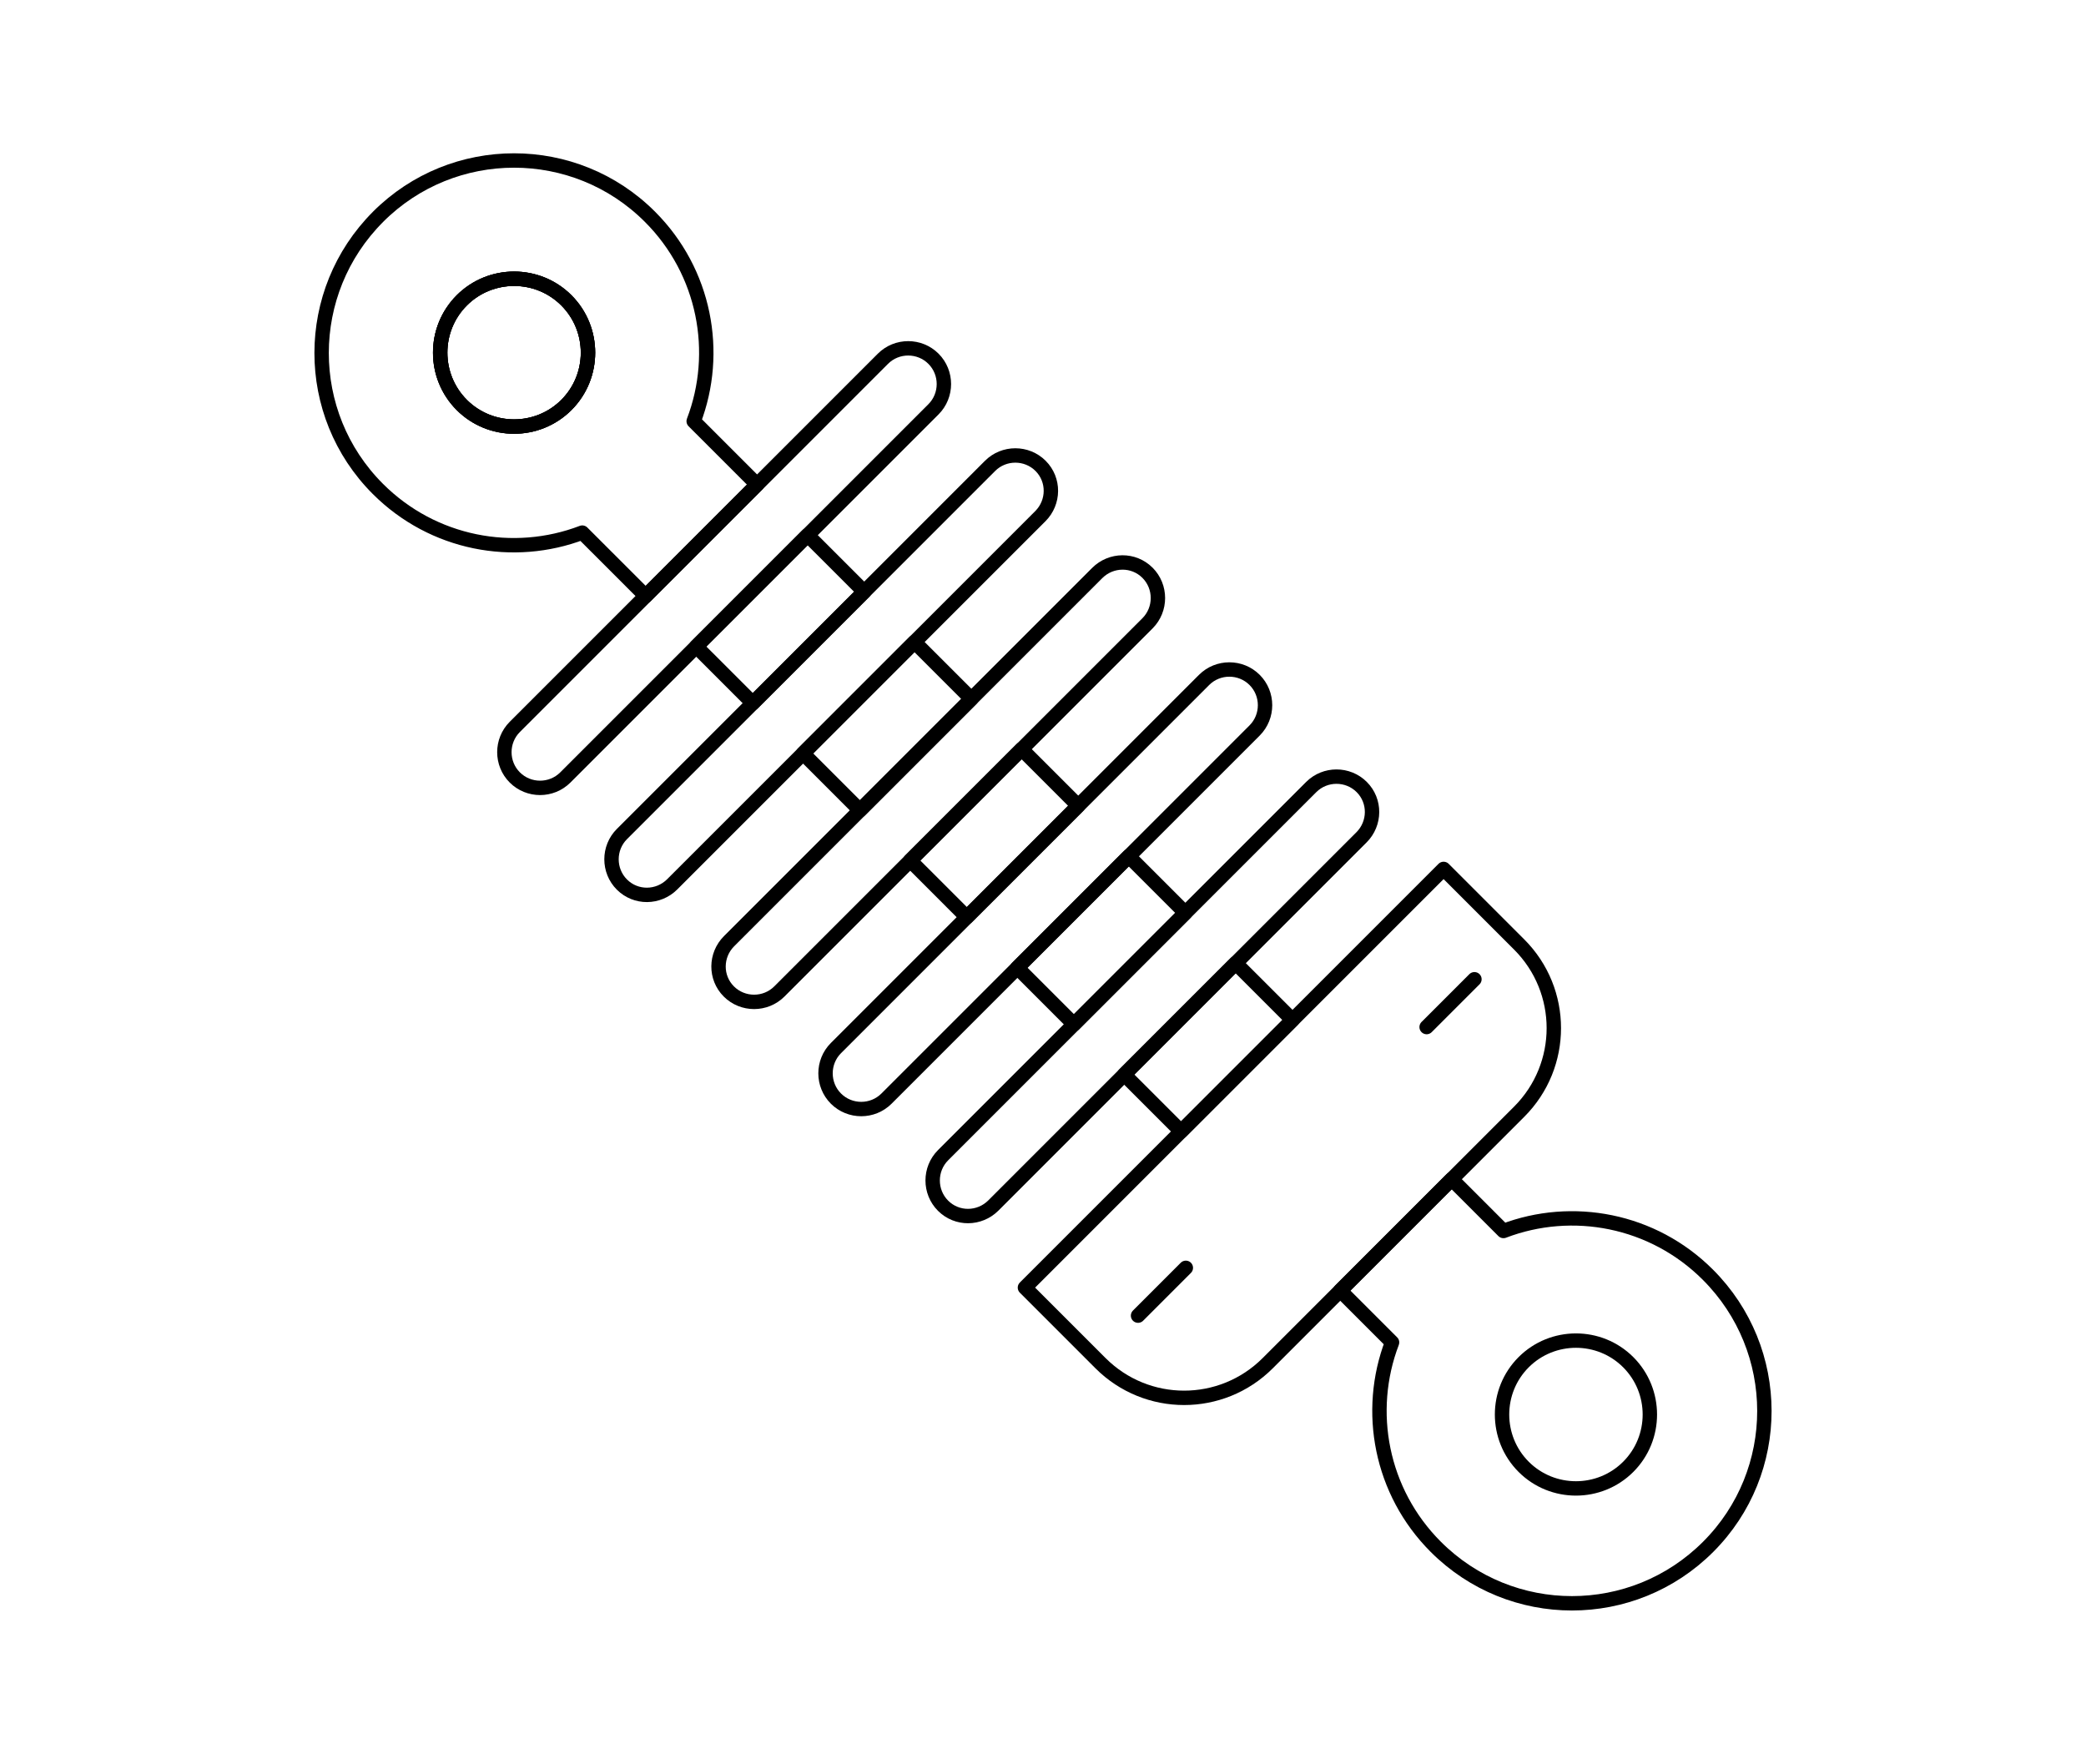 <?xml version="1.0" encoding="UTF-8"?>
<svg id="Layer_1" data-name="Layer 1" xmlns="http://www.w3.org/2000/svg" viewBox="0 0 72.475 61.278">
  <g>
    <path d="M19.679,10.434c1.001,1.001,1.001,2.634 0,3.634-1.001,1.001-2.634,1.001-3.634 0-1.001-1.001-1.001-2.633 0-3.634,1.001-1.001,2.634-1.001,3.634 0Z" fill="none" stroke="#000" stroke-linecap="round" stroke-linejoin="round" stroke-width=".5"/>
    <path d="M27.902,26.176l1.975,1.975,3.871-3.871-1.975-1.975-3.871,3.871ZM35.346,33.62l1.966,1.966,3.871-3.871-1.966-1.966-3.871,3.871ZM52.236,42.767l-1.8-1.8-3.871,3.871,1.8,1.8c-.913,2.388-.395,5.188,1.519,7.102,2.616,2.616,6.847,2.616,9.463,0,2.607-2.607,2.607-6.838-.009-9.454-1.914-1.914-4.714-2.432-7.102-1.519ZM42.931,33.462l-3.871,3.871,1.975,1.975,3.871-3.871-1.975-1.975ZM31.624,29.898l1.966,1.966,3.871-3.871-1.966-1.966-3.871,3.871ZM24.189,22.463l1.966,1.966,3.871-3.871-1.966-1.966-3.871,3.871ZM13.137,7.531c-2.616,2.616-2.616,6.847-.009,9.454,1.914,1.914,4.714,2.432,7.102,1.519l2.203,2.203,3.871-3.871-2.203-2.203c.913-2.388.395-5.188-1.519-7.102-2.607-2.607-6.838-2.607-9.446,0ZM19.677,14.071c-1.001,1.001-2.633,1.001-3.634-0-1.001-1.001-1.001-2.633-0-3.634s2.634-1.001,3.634 0c1.001,1.001,1.001,2.633 0,3.634Z" fill="none" stroke="#000" stroke-linecap="round" stroke-linejoin="round" stroke-width=".5"/>
    <path d="M19.679,10.434c1.001,1.001,1.001,2.634 0,3.634-1.001,1.001-2.634,1.001-3.634 0-1.001-1.001-1.001-2.633 0-3.634,1.001-1.001,2.634-1.001,3.634 0Z" fill="none" stroke="#000" stroke-linecap="round" stroke-linejoin="round" stroke-width=".5"/>
    <path d="M56.571,47.326c1.001,1.001,1.001,2.634 0,3.634-1.001,1.001-2.634,1.001-3.634 0-1.001-1.001-1.001-2.633 0-3.634,1.001-1.001,2.634-1.001,3.634 0Z" fill="none" stroke="#000" stroke-linecap="round" stroke-linejoin="round" stroke-width=".5"/>
  </g>
  <path d="M32.432,12.464c.483.483.483,1.273,0,1.756l-12.79,12.79c-.483.483-1.273.483-1.756,0-.483-.483-.483-1.273,0-1.756l12.79-12.79c.483-.483,1.273-.483,1.756,0Z" fill="none" stroke="#000" stroke-linecap="round" stroke-linejoin="round" stroke-width=".5"/>
  <path d="M36.154,16.186c.483.483.474,1.264-.009,1.747l-12.79,12.79c-.483.483-1.264.492-1.747.009-.483-.483-.483-1.273,0-1.756l12.79-12.79c.483-.483,1.273-.483,1.756,0Z" fill="none" stroke="#000" stroke-linecap="round" stroke-linejoin="round" stroke-width=".5"/>
  <path d="M39.868,19.899c.483.483.483,1.273,0,1.756l-12.79,12.79c-.483.483-1.273.483-1.756,0-.483-.483-.474-1.264.009-1.747l12.79-12.79c.483-.483,1.264-.492,1.747-.009Z" fill="none" stroke="#000" stroke-linecap="round" stroke-linejoin="round" stroke-width=".5"/>
  <path d="M43.59,23.622c.483.483.483,1.273,0,1.756l-12.79,12.79c-.483.483-1.273.483-1.756,0-.483-.483-.483-1.273,0-1.756l12.79-12.79c.483-.483,1.273-.483,1.756,0Z" fill="none" stroke="#000" stroke-linecap="round" stroke-linejoin="round" stroke-width=".5"/>
  <path d="M47.312,27.344c.483.483.474,1.264-.009,1.747l-12.79,12.79c-.483.483-1.264.492-1.747.009-.483-.483-.483-1.273,0-1.756l12.79-12.79c.483-.483,1.273-.483,1.756,0Z" fill="none" stroke="#000" stroke-linecap="round" stroke-linejoin="round" stroke-width=".5"/>
  <path d="M50.156,30.188l2.625,2.625c1.606,1.606,1.606,4.205-0,5.811l-8.735,8.735c-1.607,1.607-4.205,1.606-5.811 0l-2.625-2.625,14.546-14.546Z" fill="none" stroke="#000" stroke-linecap="round" stroke-linejoin="round" stroke-width=".5"/>
  <line x1="41.2" y1="44.047" x2="39.54" y2="45.708" fill="none" stroke="#000" stroke-linecap="round" stroke-linejoin="round" stroke-width=".5"/>
  <line x1="51.227" y1="34.021" x2="49.566" y2="35.682" fill="none" stroke="#000" stroke-linecap="round" stroke-linejoin="round" stroke-width=".5"/>
</svg>